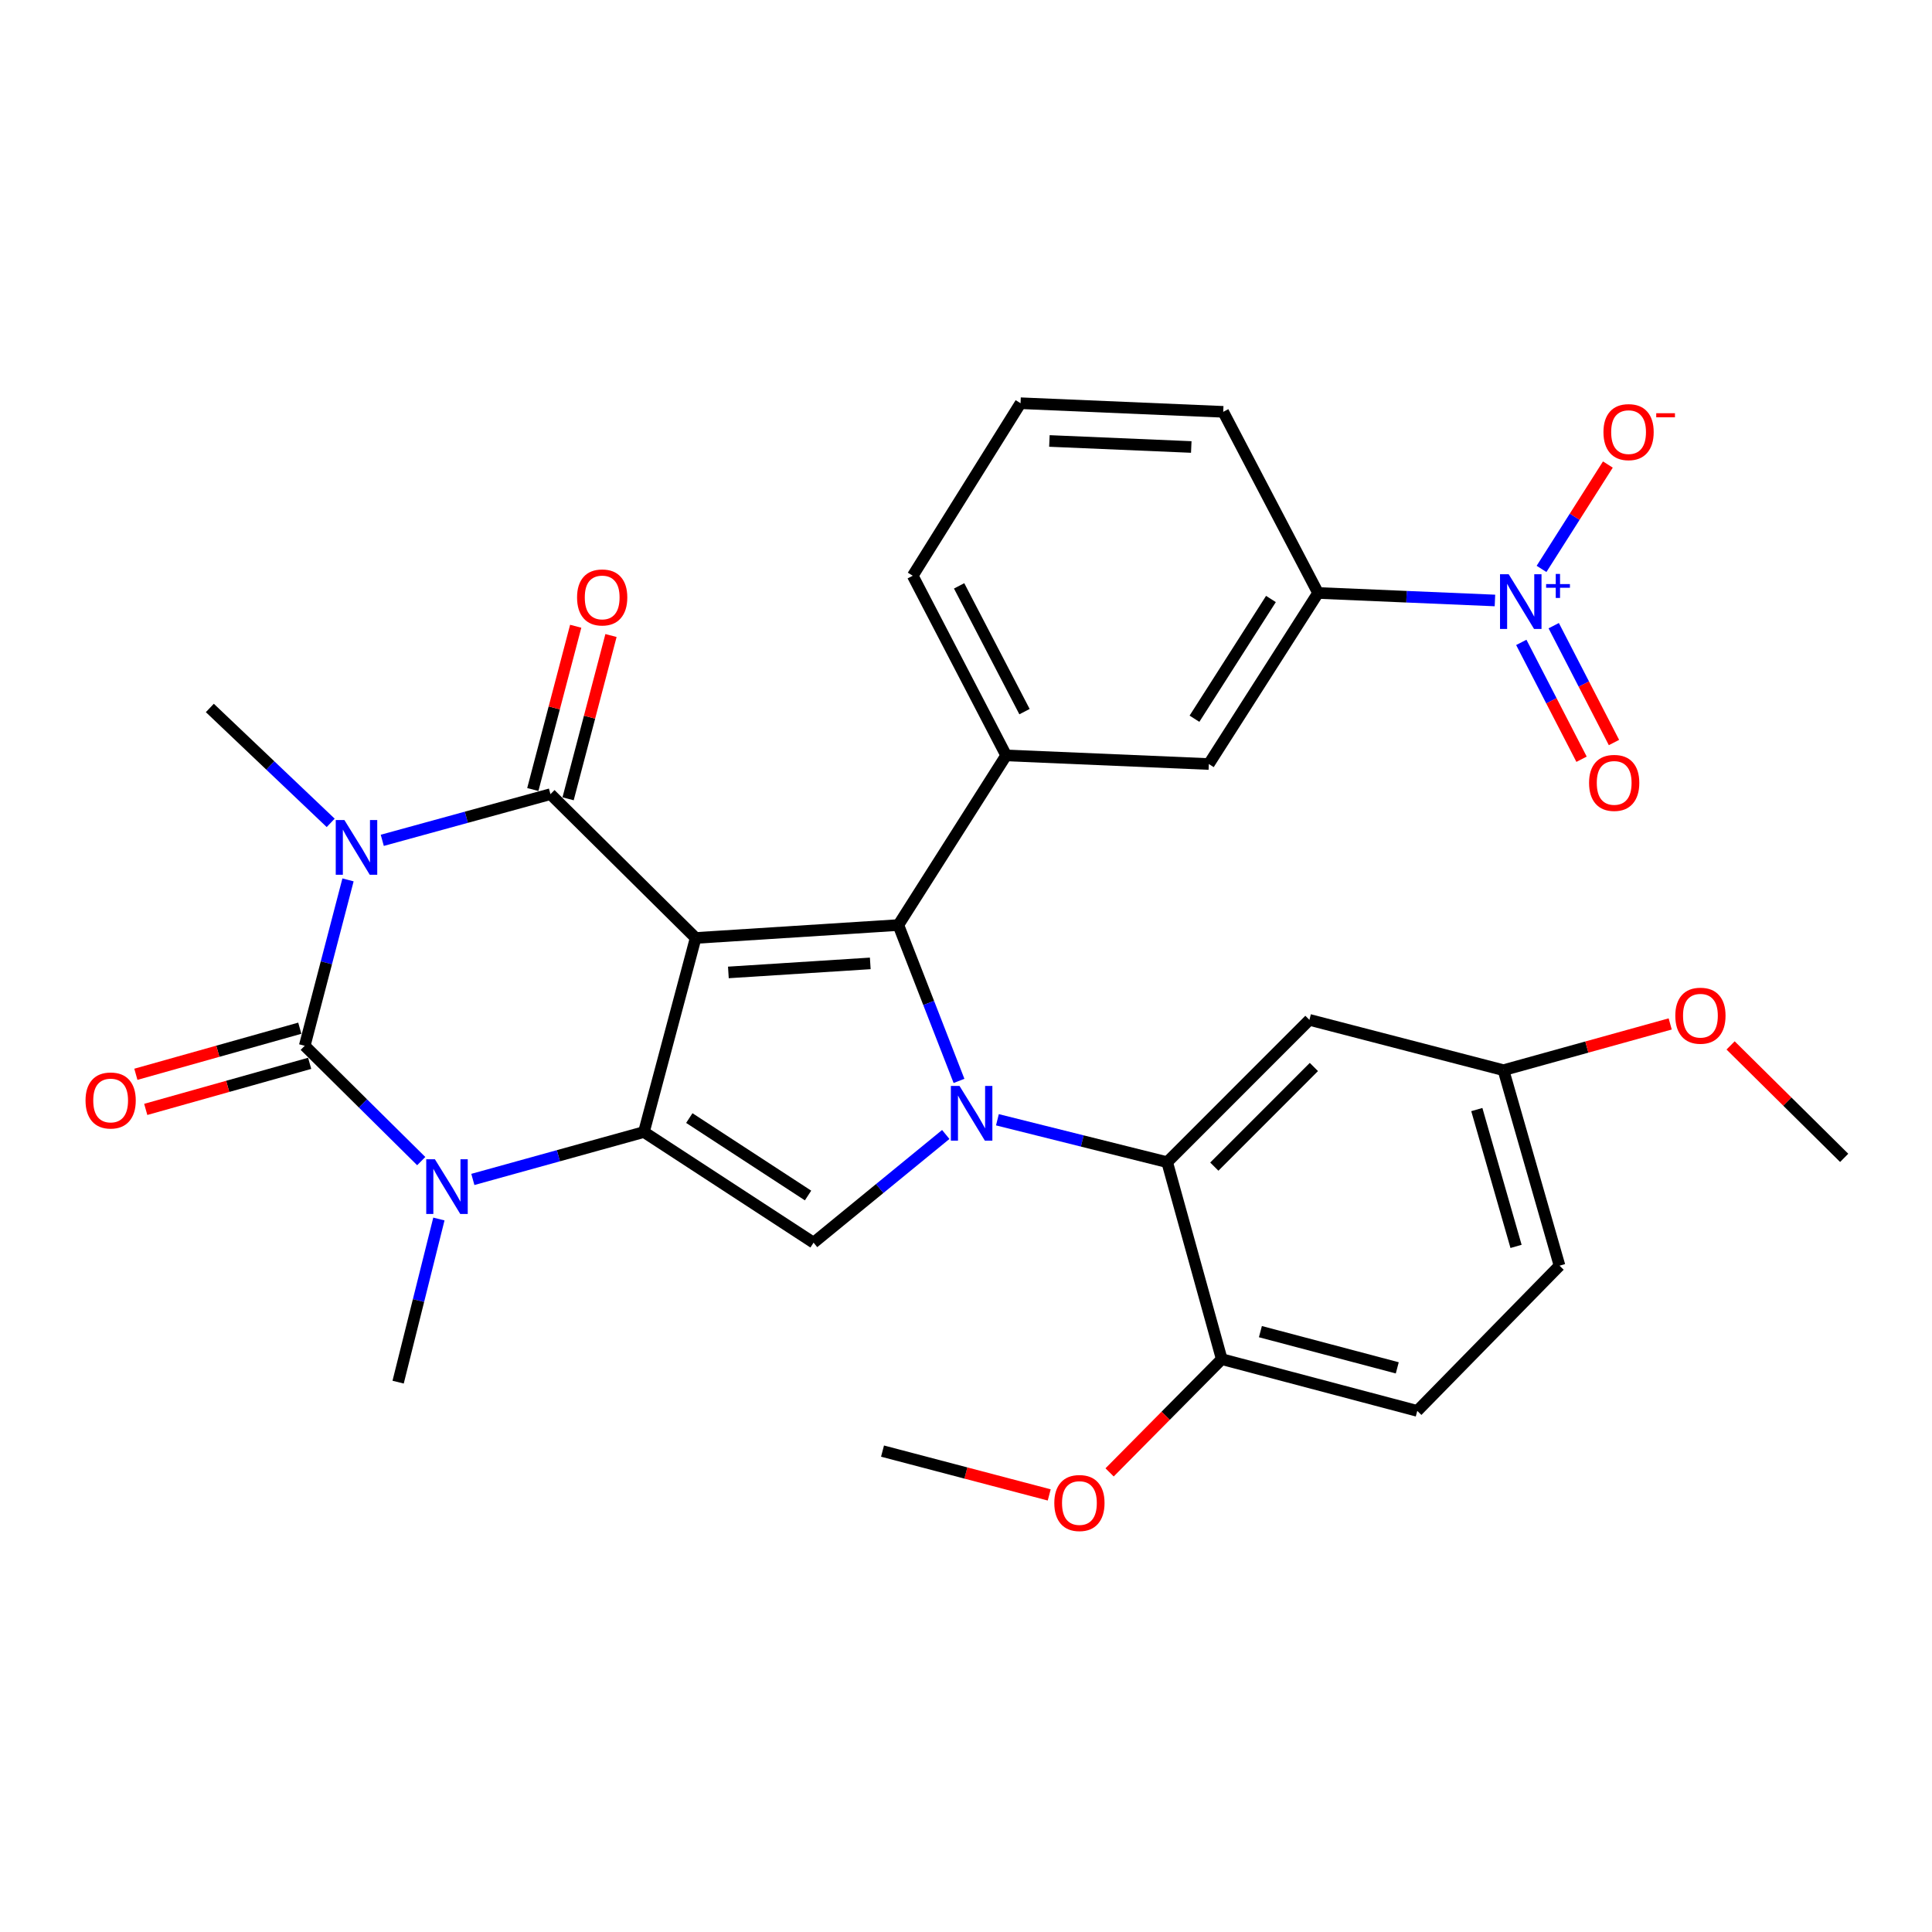 <?xml version='1.0' encoding='iso-8859-1'?>
<svg version='1.1' baseProfile='full'
              xmlns='http://www.w3.org/2000/svg'
                      xmlns:rdkit='http://www.rdkit.org/xml'
                      xmlns:xlink='http://www.w3.org/1999/xlink'
                  xml:space='preserve'
width='1000px' height='1000px' viewBox='0 0 1000 1000'>
<!-- END OF HEADER -->
<rect style='opacity:1.0;fill:#FFFFFF;stroke:none' width='1000' height='1000' x='0' y='0'> </rect>
<path class='bond-1' d='M 360.069,485.487 L 333.297,585.934' style='fill:none;fill-rule:evenodd;stroke:#000000;stroke-width:6px;stroke-linecap:butt;stroke-linejoin:miter;stroke-opacity:1' />
<path class='bond-2' d='M 360.069,485.487 L 284.915,411.057' style='fill:none;fill-rule:evenodd;stroke:#000000;stroke-width:6px;stroke-linecap:butt;stroke-linejoin:miter;stroke-opacity:1' />
<path class='bond-3' d='M 360.069,485.487 L 464.985,478.805' style='fill:none;fill-rule:evenodd;stroke:#000000;stroke-width:6px;stroke-linecap:butt;stroke-linejoin:miter;stroke-opacity:1' />
<path class='bond-3' d='M 377.007,503.329 L 450.448,498.652' style='fill:none;fill-rule:evenodd;stroke:#000000;stroke-width:6px;stroke-linecap:butt;stroke-linejoin:miter;stroke-opacity:1' />
<path class='bond-0' d='M 197.863,434.953 L 241.389,423.005' style='fill:none;fill-rule:evenodd;stroke:#0000FF;stroke-width:6px;stroke-linecap:butt;stroke-linejoin:miter;stroke-opacity:1' />
<path class='bond-0' d='M 241.389,423.005 L 284.915,411.057' style='fill:none;fill-rule:evenodd;stroke:#000000;stroke-width:6px;stroke-linecap:butt;stroke-linejoin:miter;stroke-opacity:1' />
<path class='bond-5' d='M 180.133,455.428 L 168.931,498.357' style='fill:none;fill-rule:evenodd;stroke:#0000FF;stroke-width:6px;stroke-linecap:butt;stroke-linejoin:miter;stroke-opacity:1' />
<path class='bond-5' d='M 168.931,498.357 L 157.728,541.286' style='fill:none;fill-rule:evenodd;stroke:#000000;stroke-width:6px;stroke-linecap:butt;stroke-linejoin:miter;stroke-opacity:1' />
<path class='bond-19' d='M 171.162,425.914 L 139.887,396.177' style='fill:none;fill-rule:evenodd;stroke:#0000FF;stroke-width:6px;stroke-linecap:butt;stroke-linejoin:miter;stroke-opacity:1' />
<path class='bond-19' d='M 139.887,396.177 L 108.611,366.441' style='fill:none;fill-rule:evenodd;stroke:#000000;stroke-width:6px;stroke-linecap:butt;stroke-linejoin:miter;stroke-opacity:1' />
<path class='bond-6' d='M 333.297,585.934 L 289.021,598.205' style='fill:none;fill-rule:evenodd;stroke:#000000;stroke-width:6px;stroke-linecap:butt;stroke-linejoin:miter;stroke-opacity:1' />
<path class='bond-6' d='M 289.021,598.205 L 244.745,610.475' style='fill:none;fill-rule:evenodd;stroke:#0000FF;stroke-width:6px;stroke-linecap:butt;stroke-linejoin:miter;stroke-opacity:1' />
<path class='bond-7' d='M 333.297,585.934 L 421.103,643.201' style='fill:none;fill-rule:evenodd;stroke:#000000;stroke-width:6px;stroke-linecap:butt;stroke-linejoin:miter;stroke-opacity:1' />
<path class='bond-7' d='M 356.784,578.708 L 418.247,618.795' style='fill:none;fill-rule:evenodd;stroke:#000000;stroke-width:6px;stroke-linecap:butt;stroke-linejoin:miter;stroke-opacity:1' />
<path class='bond-15' d='M 294.047,413.456 L 305.148,371.2' style='fill:none;fill-rule:evenodd;stroke:#000000;stroke-width:6px;stroke-linecap:butt;stroke-linejoin:miter;stroke-opacity:1' />
<path class='bond-15' d='M 305.148,371.2 L 316.249,328.945' style='fill:none;fill-rule:evenodd;stroke:#FF0000;stroke-width:6px;stroke-linecap:butt;stroke-linejoin:miter;stroke-opacity:1' />
<path class='bond-15' d='M 275.783,408.658 L 286.884,366.402' style='fill:none;fill-rule:evenodd;stroke:#000000;stroke-width:6px;stroke-linecap:butt;stroke-linejoin:miter;stroke-opacity:1' />
<path class='bond-15' d='M 286.884,366.402 L 297.985,324.147' style='fill:none;fill-rule:evenodd;stroke:#FF0000;stroke-width:6px;stroke-linecap:butt;stroke-linejoin:miter;stroke-opacity:1' />
<path class='bond-4' d='M 464.985,478.805 L 480.682,519.141' style='fill:none;fill-rule:evenodd;stroke:#000000;stroke-width:6px;stroke-linecap:butt;stroke-linejoin:miter;stroke-opacity:1' />
<path class='bond-4' d='M 480.682,519.141 L 496.38,559.477' style='fill:none;fill-rule:evenodd;stroke:#0000FF;stroke-width:6px;stroke-linecap:butt;stroke-linejoin:miter;stroke-opacity:1' />
<path class='bond-10' d='M 464.985,478.805 L 520.784,390.999' style='fill:none;fill-rule:evenodd;stroke:#000000;stroke-width:6px;stroke-linecap:butt;stroke-linejoin:miter;stroke-opacity:1' />
<path class='bond-9' d='M 516.256,579.586 L 560.193,590.565' style='fill:none;fill-rule:evenodd;stroke:#0000FF;stroke-width:6px;stroke-linecap:butt;stroke-linejoin:miter;stroke-opacity:1' />
<path class='bond-9' d='M 560.193,590.565 L 604.131,601.544' style='fill:none;fill-rule:evenodd;stroke:#000000;stroke-width:6px;stroke-linecap:butt;stroke-linejoin:miter;stroke-opacity:1' />
<path class='bond-31' d='M 489.525,587.204 L 455.314,615.203' style='fill:none;fill-rule:evenodd;stroke:#0000FF;stroke-width:6px;stroke-linecap:butt;stroke-linejoin:miter;stroke-opacity:1' />
<path class='bond-31' d='M 455.314,615.203 L 421.103,643.201' style='fill:none;fill-rule:evenodd;stroke:#000000;stroke-width:6px;stroke-linecap:butt;stroke-linejoin:miter;stroke-opacity:1' />
<path class='bond-14' d='M 155.173,532.197 L 112.749,544.123' style='fill:none;fill-rule:evenodd;stroke:#000000;stroke-width:6px;stroke-linecap:butt;stroke-linejoin:miter;stroke-opacity:1' />
<path class='bond-14' d='M 112.749,544.123 L 70.324,556.05' style='fill:none;fill-rule:evenodd;stroke:#FF0000;stroke-width:6px;stroke-linecap:butt;stroke-linejoin:miter;stroke-opacity:1' />
<path class='bond-14' d='M 160.283,550.375 L 117.859,562.302' style='fill:none;fill-rule:evenodd;stroke:#000000;stroke-width:6px;stroke-linecap:butt;stroke-linejoin:miter;stroke-opacity:1' />
<path class='bond-14' d='M 117.859,562.302 L 75.435,574.228' style='fill:none;fill-rule:evenodd;stroke:#FF0000;stroke-width:6px;stroke-linecap:butt;stroke-linejoin:miter;stroke-opacity:1' />
<path class='bond-32' d='M 157.728,541.286 L 187.879,571.137' style='fill:none;fill-rule:evenodd;stroke:#000000;stroke-width:6px;stroke-linecap:butt;stroke-linejoin:miter;stroke-opacity:1' />
<path class='bond-32' d='M 187.879,571.137 L 218.03,600.987' style='fill:none;fill-rule:evenodd;stroke:#0000FF;stroke-width:6px;stroke-linecap:butt;stroke-linejoin:miter;stroke-opacity:1' />
<path class='bond-22' d='M 227.171,630.953 L 216.619,673.175' style='fill:none;fill-rule:evenodd;stroke:#0000FF;stroke-width:6px;stroke-linecap:butt;stroke-linejoin:miter;stroke-opacity:1' />
<path class='bond-22' d='M 216.619,673.175 L 206.068,715.397' style='fill:none;fill-rule:evenodd;stroke:#000000;stroke-width:6px;stroke-linecap:butt;stroke-linejoin:miter;stroke-opacity:1' />
<path class='bond-8' d='M 773.783,310.808 L 728.008,308.863' style='fill:none;fill-rule:evenodd;stroke:#0000FF;stroke-width:6px;stroke-linecap:butt;stroke-linejoin:miter;stroke-opacity:1' />
<path class='bond-8' d='M 728.008,308.863 L 682.233,306.918' style='fill:none;fill-rule:evenodd;stroke:#000000;stroke-width:6px;stroke-linecap:butt;stroke-linejoin:miter;stroke-opacity:1' />
<path class='bond-16' d='M 797.895,294.467 L 815.064,267.454' style='fill:none;fill-rule:evenodd;stroke:#0000FF;stroke-width:6px;stroke-linecap:butt;stroke-linejoin:miter;stroke-opacity:1' />
<path class='bond-16' d='M 815.064,267.454 L 832.232,240.441' style='fill:none;fill-rule:evenodd;stroke:#FF0000;stroke-width:6px;stroke-linecap:butt;stroke-linejoin:miter;stroke-opacity:1' />
<path class='bond-18' d='M 787.419,332.501 L 803.013,362.742' style='fill:none;fill-rule:evenodd;stroke:#0000FF;stroke-width:6px;stroke-linecap:butt;stroke-linejoin:miter;stroke-opacity:1' />
<path class='bond-18' d='M 803.013,362.742 L 818.607,392.982' style='fill:none;fill-rule:evenodd;stroke:#FF0000;stroke-width:6px;stroke-linecap:butt;stroke-linejoin:miter;stroke-opacity:1' />
<path class='bond-18' d='M 804.202,323.846 L 819.796,354.087' style='fill:none;fill-rule:evenodd;stroke:#0000FF;stroke-width:6px;stroke-linecap:butt;stroke-linejoin:miter;stroke-opacity:1' />
<path class='bond-18' d='M 819.796,354.087 L 835.39,384.328' style='fill:none;fill-rule:evenodd;stroke:#FF0000;stroke-width:6px;stroke-linecap:butt;stroke-linejoin:miter;stroke-opacity:1' />
<path class='bond-13' d='M 604.131,601.544 L 677.753,527.879' style='fill:none;fill-rule:evenodd;stroke:#000000;stroke-width:6px;stroke-linecap:butt;stroke-linejoin:miter;stroke-opacity:1' />
<path class='bond-13' d='M 628.53,603.842 L 680.066,552.277' style='fill:none;fill-rule:evenodd;stroke:#000000;stroke-width:6px;stroke-linecap:butt;stroke-linejoin:miter;stroke-opacity:1' />
<path class='bond-17' d='M 604.131,601.544 L 632.371,703.49' style='fill:none;fill-rule:evenodd;stroke:#000000;stroke-width:6px;stroke-linecap:butt;stroke-linejoin:miter;stroke-opacity:1' />
<path class='bond-12' d='M 520.784,390.999 L 625.689,395.457' style='fill:none;fill-rule:evenodd;stroke:#000000;stroke-width:6px;stroke-linecap:butt;stroke-linejoin:miter;stroke-opacity:1' />
<path class='bond-24' d='M 520.784,390.999 L 472.433,298.001' style='fill:none;fill-rule:evenodd;stroke:#000000;stroke-width:6px;stroke-linecap:butt;stroke-linejoin:miter;stroke-opacity:1' />
<path class='bond-24' d='M 530.285,368.339 L 496.439,303.24' style='fill:none;fill-rule:evenodd;stroke:#000000;stroke-width:6px;stroke-linecap:butt;stroke-linejoin:miter;stroke-opacity:1' />
<path class='bond-11' d='M 682.233,306.918 L 625.689,395.457' style='fill:none;fill-rule:evenodd;stroke:#000000;stroke-width:6px;stroke-linecap:butt;stroke-linejoin:miter;stroke-opacity:1' />
<path class='bond-11' d='M 657.837,310.035 L 618.256,372.013' style='fill:none;fill-rule:evenodd;stroke:#000000;stroke-width:6px;stroke-linecap:butt;stroke-linejoin:miter;stroke-opacity:1' />
<path class='bond-33' d='M 682.233,306.918 L 633.137,213.164' style='fill:none;fill-rule:evenodd;stroke:#000000;stroke-width:6px;stroke-linecap:butt;stroke-linejoin:miter;stroke-opacity:1' />
<path class='bond-21' d='M 677.753,527.879 L 778.2,553.927' style='fill:none;fill-rule:evenodd;stroke:#000000;stroke-width:6px;stroke-linecap:butt;stroke-linejoin:miter;stroke-opacity:1' />
<path class='bond-20' d='M 632.371,703.49 L 733.573,730.273' style='fill:none;fill-rule:evenodd;stroke:#000000;stroke-width:6px;stroke-linecap:butt;stroke-linejoin:miter;stroke-opacity:1' />
<path class='bond-20' d='M 652.382,689.253 L 723.224,708.001' style='fill:none;fill-rule:evenodd;stroke:#000000;stroke-width:6px;stroke-linecap:butt;stroke-linejoin:miter;stroke-opacity:1' />
<path class='bond-25' d='M 632.371,703.49 L 603.348,732.799' style='fill:none;fill-rule:evenodd;stroke:#000000;stroke-width:6px;stroke-linecap:butt;stroke-linejoin:miter;stroke-opacity:1' />
<path class='bond-25' d='M 603.348,732.799 L 574.324,762.108' style='fill:none;fill-rule:evenodd;stroke:#FF0000;stroke-width:6px;stroke-linecap:butt;stroke-linejoin:miter;stroke-opacity:1' />
<path class='bond-23' d='M 733.573,730.273 L 807.206,655.108' style='fill:none;fill-rule:evenodd;stroke:#000000;stroke-width:6px;stroke-linecap:butt;stroke-linejoin:miter;stroke-opacity:1' />
<path class='bond-26' d='M 778.2,553.927 L 821.346,541.956' style='fill:none;fill-rule:evenodd;stroke:#000000;stroke-width:6px;stroke-linecap:butt;stroke-linejoin:miter;stroke-opacity:1' />
<path class='bond-26' d='M 821.346,541.956 L 864.492,529.985' style='fill:none;fill-rule:evenodd;stroke:#FF0000;stroke-width:6px;stroke-linecap:butt;stroke-linejoin:miter;stroke-opacity:1' />
<path class='bond-34' d='M 778.2,553.927 L 807.206,655.108' style='fill:none;fill-rule:evenodd;stroke:#000000;stroke-width:6px;stroke-linecap:butt;stroke-linejoin:miter;stroke-opacity:1' />
<path class='bond-34' d='M 764.399,574.308 L 784.703,645.135' style='fill:none;fill-rule:evenodd;stroke:#000000;stroke-width:6px;stroke-linecap:butt;stroke-linejoin:miter;stroke-opacity:1' />
<path class='bond-28' d='M 472.433,298.001 L 528.232,208.705' style='fill:none;fill-rule:evenodd;stroke:#000000;stroke-width:6px;stroke-linecap:butt;stroke-linejoin:miter;stroke-opacity:1' />
<path class='bond-29' d='M 543.072,773.769 L 499.932,762.427' style='fill:none;fill-rule:evenodd;stroke:#FF0000;stroke-width:6px;stroke-linecap:butt;stroke-linejoin:miter;stroke-opacity:1' />
<path class='bond-29' d='M 499.932,762.427 L 456.792,751.086' style='fill:none;fill-rule:evenodd;stroke:#000000;stroke-width:6px;stroke-linecap:butt;stroke-linejoin:miter;stroke-opacity:1' />
<path class='bond-30' d='M 895.754,541.106 L 925.15,570.208' style='fill:none;fill-rule:evenodd;stroke:#FF0000;stroke-width:6px;stroke-linecap:butt;stroke-linejoin:miter;stroke-opacity:1' />
<path class='bond-30' d='M 925.15,570.208 L 954.545,599.309' style='fill:none;fill-rule:evenodd;stroke:#000000;stroke-width:6px;stroke-linecap:butt;stroke-linejoin:miter;stroke-opacity:1' />
<path class='bond-27' d='M 633.137,213.164 L 528.232,208.705' style='fill:none;fill-rule:evenodd;stroke:#000000;stroke-width:6px;stroke-linecap:butt;stroke-linejoin:miter;stroke-opacity:1' />
<path class='bond-27' d='M 616.599,231.361 L 543.166,228.24' style='fill:none;fill-rule:evenodd;stroke:#000000;stroke-width:6px;stroke-linecap:butt;stroke-linejoin:miter;stroke-opacity:1' />
<path  class='atom-1' d='M 178.261 424.455
L 187.541 439.455
Q 188.461 440.935, 189.941 443.615
Q 191.421 446.295, 191.501 446.455
L 191.501 424.455
L 195.261 424.455
L 195.261 452.775
L 191.381 452.775
L 181.421 436.375
Q 180.261 434.455, 179.021 432.255
Q 177.821 430.055, 177.461 429.375
L 177.461 452.775
L 173.781 452.775
L 173.781 424.455
L 178.261 424.455
' fill='#0000FF'/>
<path  class='atom-5' d='M 496.648 562.091
L 505.928 577.091
Q 506.848 578.571, 508.328 581.251
Q 509.808 583.931, 509.888 584.091
L 509.888 562.091
L 513.648 562.091
L 513.648 590.411
L 509.768 590.411
L 499.808 574.011
Q 498.648 572.091, 497.408 569.891
Q 496.208 567.691, 495.848 567.011
L 495.848 590.411
L 492.168 590.411
L 492.168 562.091
L 496.648 562.091
' fill='#0000FF'/>
<path  class='atom-7' d='M 225.101 600.025
L 234.381 615.025
Q 235.301 616.505, 236.781 619.185
Q 238.261 621.865, 238.341 622.025
L 238.341 600.025
L 242.101 600.025
L 242.101 628.345
L 238.221 628.345
L 228.261 611.945
Q 227.101 610.025, 225.861 607.825
Q 224.661 605.625, 224.301 604.945
L 224.301 628.345
L 220.621 628.345
L 220.621 600.025
L 225.101 600.025
' fill='#0000FF'/>
<path  class='atom-9' d='M 780.888 297.216
L 790.168 312.216
Q 791.088 313.696, 792.568 316.376
Q 794.048 319.056, 794.128 319.216
L 794.128 297.216
L 797.888 297.216
L 797.888 325.536
L 794.008 325.536
L 784.048 309.136
Q 782.888 307.216, 781.648 305.016
Q 780.448 302.816, 780.088 302.136
L 780.088 325.536
L 776.408 325.536
L 776.408 297.216
L 780.888 297.216
' fill='#0000FF'/>
<path  class='atom-9' d='M 800.264 302.321
L 805.254 302.321
L 805.254 297.067
L 807.472 297.067
L 807.472 302.321
L 812.593 302.321
L 812.593 304.222
L 807.472 304.222
L 807.472 309.502
L 805.254 309.502
L 805.254 304.222
L 800.264 304.222
L 800.264 302.321
' fill='#0000FF'/>
<path  class='atom-15' d='M 44.271 569.607
Q 44.271 562.807, 47.631 559.007
Q 50.991 555.207, 57.271 555.207
Q 63.551 555.207, 66.911 559.007
Q 70.271 562.807, 70.271 569.607
Q 70.271 576.487, 66.871 580.407
Q 63.471 584.287, 57.271 584.287
Q 51.031 584.287, 47.631 580.407
Q 44.271 576.527, 44.271 569.607
M 57.271 581.087
Q 61.591 581.087, 63.911 578.207
Q 66.271 575.287, 66.271 569.607
Q 66.271 564.047, 63.911 561.247
Q 61.591 558.407, 57.271 558.407
Q 52.951 558.407, 50.591 561.207
Q 48.271 564.007, 48.271 569.607
Q 48.271 575.327, 50.591 578.207
Q 52.951 581.087, 57.271 581.087
' fill='#FF0000'/>
<path  class='atom-16' d='M 298.687 309.232
Q 298.687 302.432, 302.047 298.632
Q 305.407 294.832, 311.687 294.832
Q 317.967 294.832, 321.327 298.632
Q 324.687 302.432, 324.687 309.232
Q 324.687 316.112, 321.287 320.032
Q 317.887 323.912, 311.687 323.912
Q 305.447 323.912, 302.047 320.032
Q 298.687 316.152, 298.687 309.232
M 311.687 320.712
Q 316.007 320.712, 318.327 317.832
Q 320.687 314.912, 320.687 309.232
Q 320.687 303.672, 318.327 300.872
Q 316.007 298.032, 311.687 298.032
Q 307.367 298.032, 305.007 300.832
Q 302.687 303.632, 302.687 309.232
Q 302.687 314.952, 305.007 317.832
Q 307.367 320.712, 311.687 320.712
' fill='#FF0000'/>
<path  class='atom-17' d='M 829.947 223.661
Q 829.947 216.861, 833.307 213.061
Q 836.667 209.261, 842.947 209.261
Q 849.227 209.261, 852.587 213.061
Q 855.947 216.861, 855.947 223.661
Q 855.947 230.541, 852.547 234.461
Q 849.147 238.341, 842.947 238.341
Q 836.707 238.341, 833.307 234.461
Q 829.947 230.581, 829.947 223.661
M 842.947 235.141
Q 847.267 235.141, 849.587 232.261
Q 851.947 229.341, 851.947 223.661
Q 851.947 218.101, 849.587 215.301
Q 847.267 212.461, 842.947 212.461
Q 838.627 212.461, 836.267 215.261
Q 833.947 218.061, 833.947 223.661
Q 833.947 229.381, 836.267 232.261
Q 838.627 235.141, 842.947 235.141
' fill='#FF0000'/>
<path  class='atom-17' d='M 857.267 213.883
L 866.956 213.883
L 866.956 215.995
L 857.267 215.995
L 857.267 213.883
' fill='#FF0000'/>
<path  class='atom-19' d='M 822.499 405.22
Q 822.499 398.42, 825.859 394.62
Q 829.219 390.82, 835.499 390.82
Q 841.779 390.82, 845.139 394.62
Q 848.499 398.42, 848.499 405.22
Q 848.499 412.1, 845.099 416.02
Q 841.699 419.9, 835.499 419.9
Q 829.259 419.9, 825.859 416.02
Q 822.499 412.14, 822.499 405.22
M 835.499 416.7
Q 839.819 416.7, 842.139 413.82
Q 844.499 410.9, 844.499 405.22
Q 844.499 399.66, 842.139 396.86
Q 839.819 394.02, 835.499 394.02
Q 831.179 394.02, 828.819 396.82
Q 826.499 399.62, 826.499 405.22
Q 826.499 410.94, 828.819 413.82
Q 831.179 416.7, 835.499 416.7
' fill='#FF0000'/>
<path  class='atom-26' d='M 545.707 777.959
Q 545.707 771.159, 549.067 767.359
Q 552.427 763.559, 558.707 763.559
Q 564.987 763.559, 568.347 767.359
Q 571.707 771.159, 571.707 777.959
Q 571.707 784.839, 568.307 788.759
Q 564.907 792.639, 558.707 792.639
Q 552.467 792.639, 549.067 788.759
Q 545.707 784.879, 545.707 777.959
M 558.707 789.439
Q 563.027 789.439, 565.347 786.559
Q 567.707 783.639, 567.707 777.959
Q 567.707 772.399, 565.347 769.599
Q 563.027 766.759, 558.707 766.759
Q 554.387 766.759, 552.027 769.559
Q 549.707 772.359, 549.707 777.959
Q 549.707 783.679, 552.027 786.559
Q 554.387 789.439, 558.707 789.439
' fill='#FF0000'/>
<path  class='atom-27' d='M 867.136 525.725
Q 867.136 518.925, 870.496 515.125
Q 873.856 511.325, 880.136 511.325
Q 886.416 511.325, 889.776 515.125
Q 893.136 518.925, 893.136 525.725
Q 893.136 532.605, 889.736 536.525
Q 886.336 540.405, 880.136 540.405
Q 873.896 540.405, 870.496 536.525
Q 867.136 532.645, 867.136 525.725
M 880.136 537.205
Q 884.456 537.205, 886.776 534.325
Q 889.136 531.405, 889.136 525.725
Q 889.136 520.165, 886.776 517.365
Q 884.456 514.525, 880.136 514.525
Q 875.816 514.525, 873.456 517.325
Q 871.136 520.125, 871.136 525.725
Q 871.136 531.445, 873.456 534.325
Q 875.816 537.205, 880.136 537.205
' fill='#FF0000'/>
</svg>
